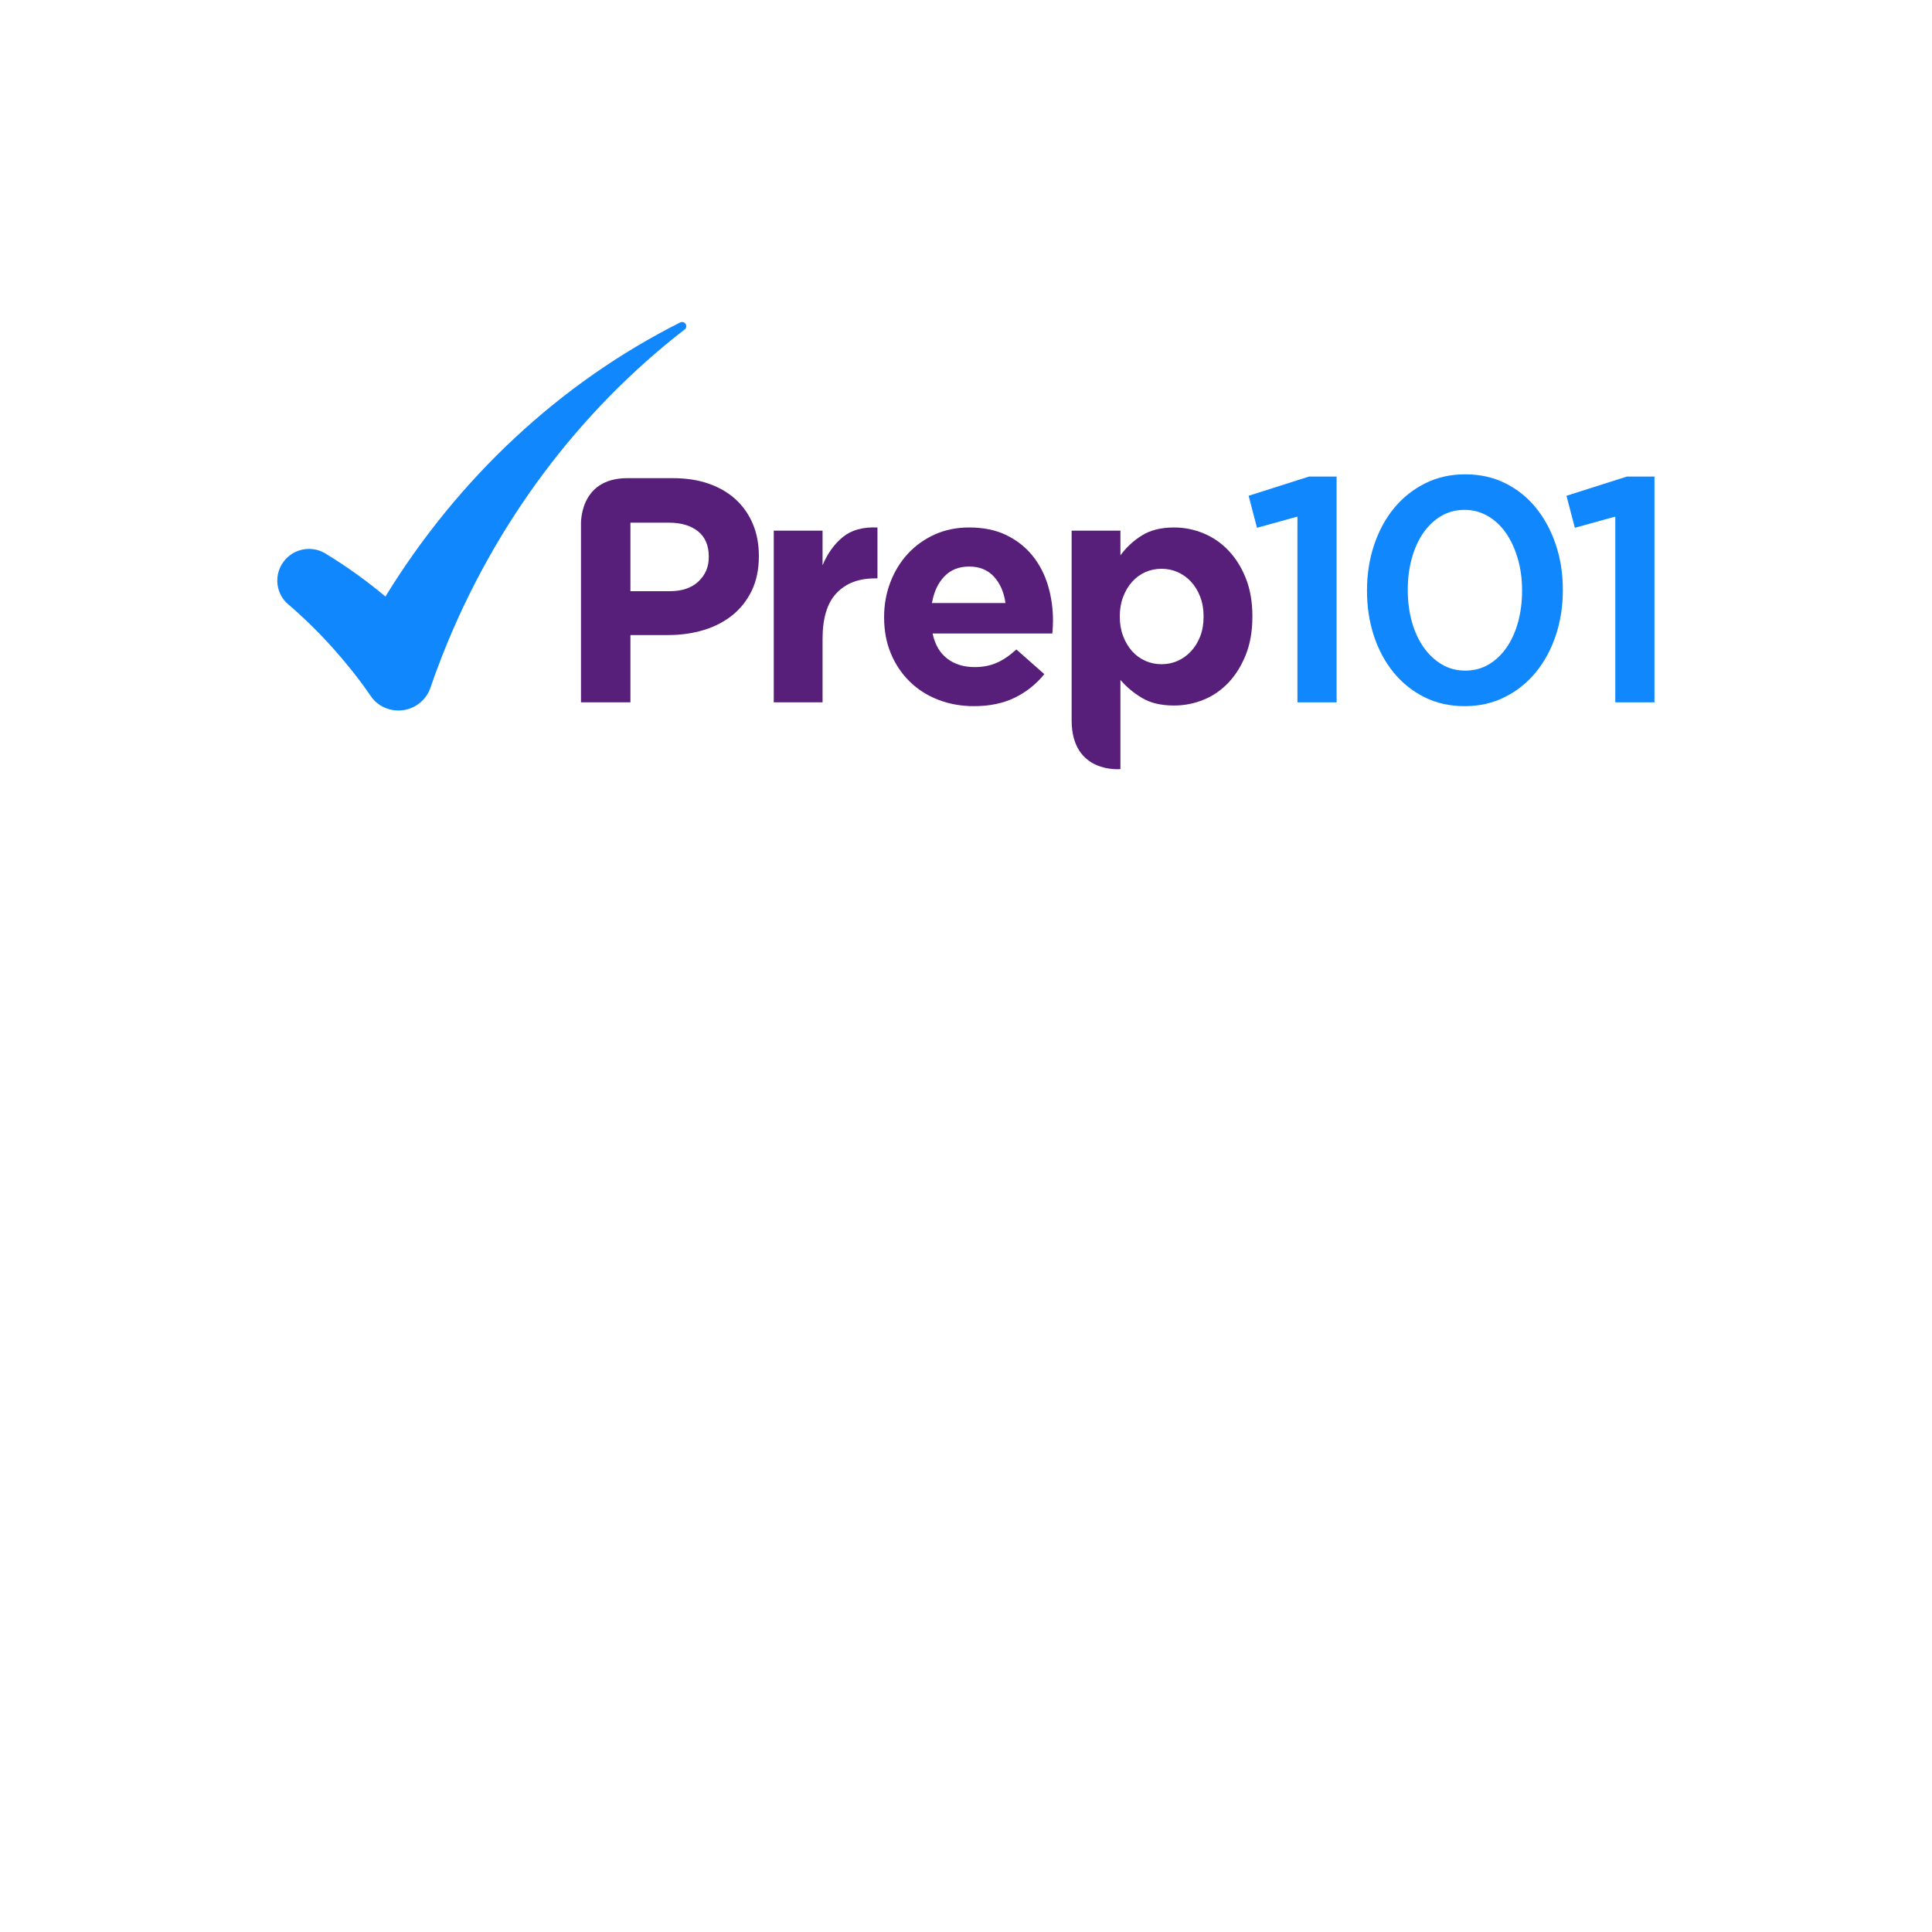 <svg width="1080" height="1080" viewBox="0 0 1080 1080" fill="none" xmlns="http://www.w3.org/2000/svg">
<path fill-rule="evenodd" clip-rule="evenodd" d="M383.63 182.456C383.601 183.104 383.332 183.661 382.865 184.087C382.739 184.203 382.653 184.28 382.487 184.354C323.713 229.888 276.64 292.302 247.65 365.384C246.937 367.182 244.157 374.438 243.485 376.272C242.811 378.111 240.581 384.59 240.378 385.115C237.524 392.499 230.177 397.531 221.849 397.161C216.324 396.915 211.472 394.344 208.227 390.465C207.5 389.418 206.814 388.373 206.046 387.364C202.375 382.087 198.493 376.961 194.359 371.988C184.676 360.067 173.938 348.953 162.342 338.859C161.559 338.134 160.777 337.449 159.952 336.764C153.961 330.57 153.256 320.837 158.658 313.809C164.02 306.782 173.588 304.892 181.139 308.963C181.617 309.188 182.092 309.493 182.527 309.796C194.136 316.888 205.138 324.807 215.456 333.465C256.108 267.194 313.192 213.952 380.062 180.349C380.187 180.273 380.313 180.198 380.435 180.163C380.726 180.054 381.055 179.987 381.379 180.002C382.679 180.06 383.689 181.159 383.63 182.456Z" fill="#1087FC"/>
<path fill-rule="evenodd" clip-rule="evenodd" d="M374.314 330.481C381.252 330.481 386.636 328.663 390.467 325.023C394.294 321.384 396.211 316.878 396.211 311.507V311.151C396.211 304.948 394.206 300.229 390.198 297.007C386.187 293.787 380.715 292.174 373.776 292.174H352.416V330.481H374.314ZM350.683 267.295H376.109C383.647 267.295 390.378 268.34 396.301 270.426C402.222 272.515 407.249 275.469 411.376 279.287C415.503 283.108 418.67 287.673 420.887 292.98C423.099 298.293 424.207 304.168 424.207 310.613V310.972C424.207 318.251 422.888 324.636 420.257 330.123C417.626 335.615 414.007 340.21 409.402 343.907C404.793 347.606 399.411 350.383 393.247 352.23C387.085 354.083 380.473 355.005 373.418 355.005H352.416V392.595H324.777V365.203V293.551C324.777 293.551 323.324 267.295 350.683 267.295Z" fill="#571F7A"/>
<path fill-rule="evenodd" clip-rule="evenodd" d="M432.535 296.651H459.816V315.982C462.565 309.424 466.333 304.169 471.122 300.229C475.906 296.293 482.367 294.502 490.504 294.861V323.321H489.07C479.975 323.321 472.828 326.069 467.623 331.557C462.418 337.045 459.816 345.58 459.816 357.153V392.597H432.535V296.651Z" fill="#571F7A"/>
<path fill-rule="evenodd" clip-rule="evenodd" d="M562.066 337.104C561.228 331.019 559.074 326.096 555.604 322.338C552.134 318.578 547.528 316.699 541.784 316.699C536.042 316.699 531.403 318.552 527.877 322.249C524.346 325.949 522.044 330.903 520.966 337.104H562.066ZM544.478 394.745C537.298 394.745 530.625 393.549 524.467 391.164C518.303 388.779 512.978 385.378 508.492 380.962C504.006 376.548 500.506 371.324 497.995 365.301C495.482 359.274 494.223 352.56 494.223 345.162V344.803C494.223 337.999 495.39 331.556 497.724 325.471C500.057 319.381 503.315 314.075 507.504 309.539C511.692 305.005 516.688 301.425 522.492 298.799C528.294 296.175 534.725 294.86 541.784 294.86C549.799 294.86 556.741 296.293 562.604 299.156C568.465 302.021 573.341 305.868 577.229 310.703C581.117 315.535 583.988 321.084 585.848 327.351C587.698 333.616 588.628 340.148 588.628 346.949C588.628 348.025 588.595 349.159 588.537 350.352C588.477 351.547 588.385 352.803 588.268 354.112H521.324C522.64 360.318 525.363 365.003 529.489 368.162C533.62 371.324 538.733 372.906 544.839 372.906C549.381 372.906 553.451 372.132 557.042 370.578C560.629 369.03 564.337 366.524 568.167 363.063L583.784 376.845C579.235 382.455 573.73 386.84 567.271 390.002C560.809 393.16 553.21 394.745 544.478 394.745Z" fill="#571F7A"/>
<path fill-rule="evenodd" clip-rule="evenodd" d="M649.299 371.295C652.528 371.295 655.551 370.668 658.362 369.415C661.172 368.162 663.659 366.374 665.812 364.045C667.965 361.719 669.671 358.944 670.925 355.723C672.183 352.499 672.809 348.861 672.809 344.803V344.443C672.809 340.506 672.183 336.897 670.925 333.616C669.671 330.334 667.965 327.529 665.812 325.203C663.659 322.876 661.172 321.084 658.362 319.832C655.551 318.577 652.528 317.951 649.299 317.951C646.07 317.951 643.046 318.577 640.237 319.832C637.425 321.084 634.97 322.876 632.877 325.203C630.783 327.529 629.109 330.334 627.853 333.616C626.595 336.897 625.968 340.506 625.968 344.443V344.803C625.968 348.741 626.595 352.352 627.853 355.634C629.109 358.915 630.783 361.719 632.877 364.045C634.97 366.374 637.425 368.162 640.237 369.415C643.046 370.668 646.07 371.295 649.299 371.295ZM599.048 296.651H626.326V310.433C629.675 305.901 633.715 302.17 638.442 299.246C643.166 296.323 649.121 294.86 656.299 294.86C661.922 294.86 667.364 295.933 672.632 298.082C677.897 300.23 682.561 303.424 686.629 307.659C690.699 311.895 693.958 317.088 696.414 323.235C698.865 329.379 700.091 336.453 700.091 344.443V344.803C700.091 352.803 698.865 359.869 696.414 366.014C693.958 372.163 690.728 377.353 686.718 381.589C682.709 385.823 678.075 389.018 672.809 391.164C667.545 393.313 662.042 394.388 656.299 394.388C649 394.388 642.988 392.955 638.262 390.09C633.533 387.227 629.558 383.885 626.326 380.066V429.934C626.326 429.934 599.048 432.693 599.048 402.646V296.651Z" fill="#571F7A"/>
<path fill-rule="evenodd" clip-rule="evenodd" d="M725.274 288.774L702.661 295.041L697.993 277.142L731.733 266.399H747.169V392.596H725.274V288.774Z" fill="#1087FC"/>
<path fill-rule="evenodd" clip-rule="evenodd" d="M819.081 374.875C823.987 374.875 828.383 373.712 832.271 371.387C836.161 369.059 839.482 365.898 842.236 361.898C844.985 357.9 847.108 353.19 848.606 347.756C850.098 342.327 850.848 336.509 850.848 330.303V329.946C850.848 323.741 850.07 317.923 848.515 312.491C846.958 307.064 844.804 302.321 842.052 298.264C839.299 294.207 835.924 290.984 831.912 288.596C827.904 286.209 823.507 285.017 818.723 285.017C813.815 285.017 809.418 286.18 805.531 288.507C801.643 290.835 798.321 293.997 795.57 297.991C792.816 301.995 790.695 306.705 789.202 312.134C787.7 317.566 786.955 323.383 786.955 329.587V329.946C786.955 336.152 787.7 341.969 789.202 347.399C790.695 352.83 792.847 357.574 795.661 361.628C798.471 365.685 801.854 368.91 805.8 371.296C809.75 373.684 814.173 374.875 819.081 374.875ZM818.723 394.746C810.466 394.746 802.99 393.072 796.289 389.731C789.586 386.394 783.843 381.799 779.059 375.95C774.272 370.102 770.591 363.271 768.022 355.454C765.446 347.64 764.161 339.254 764.161 330.303V329.946C764.161 320.996 765.48 312.582 768.111 304.705C770.743 296.83 774.45 289.969 779.237 284.122C784.023 278.277 789.796 273.65 796.558 270.247C803.317 266.846 810.826 265.146 819.081 265.146C827.34 265.146 834.815 266.817 841.515 270.16C848.216 273.501 853.928 278.095 858.655 283.941C863.382 289.791 867.06 296.623 869.695 304.437C872.323 312.255 873.64 320.639 873.64 329.587V329.946C873.64 338.896 872.323 347.309 869.695 355.187C867.06 363.062 863.35 369.926 858.567 375.77C853.777 381.619 848.003 386.242 841.248 389.642C834.484 393.044 826.98 394.746 818.723 394.746Z" fill="#1087FC"/>
<path fill-rule="evenodd" clip-rule="evenodd" d="M902.957 288.774L880.342 295.041L875.678 277.142L909.419 266.399H924.855V392.596H902.957V288.774Z" fill="#1087FC"/>
</svg>
